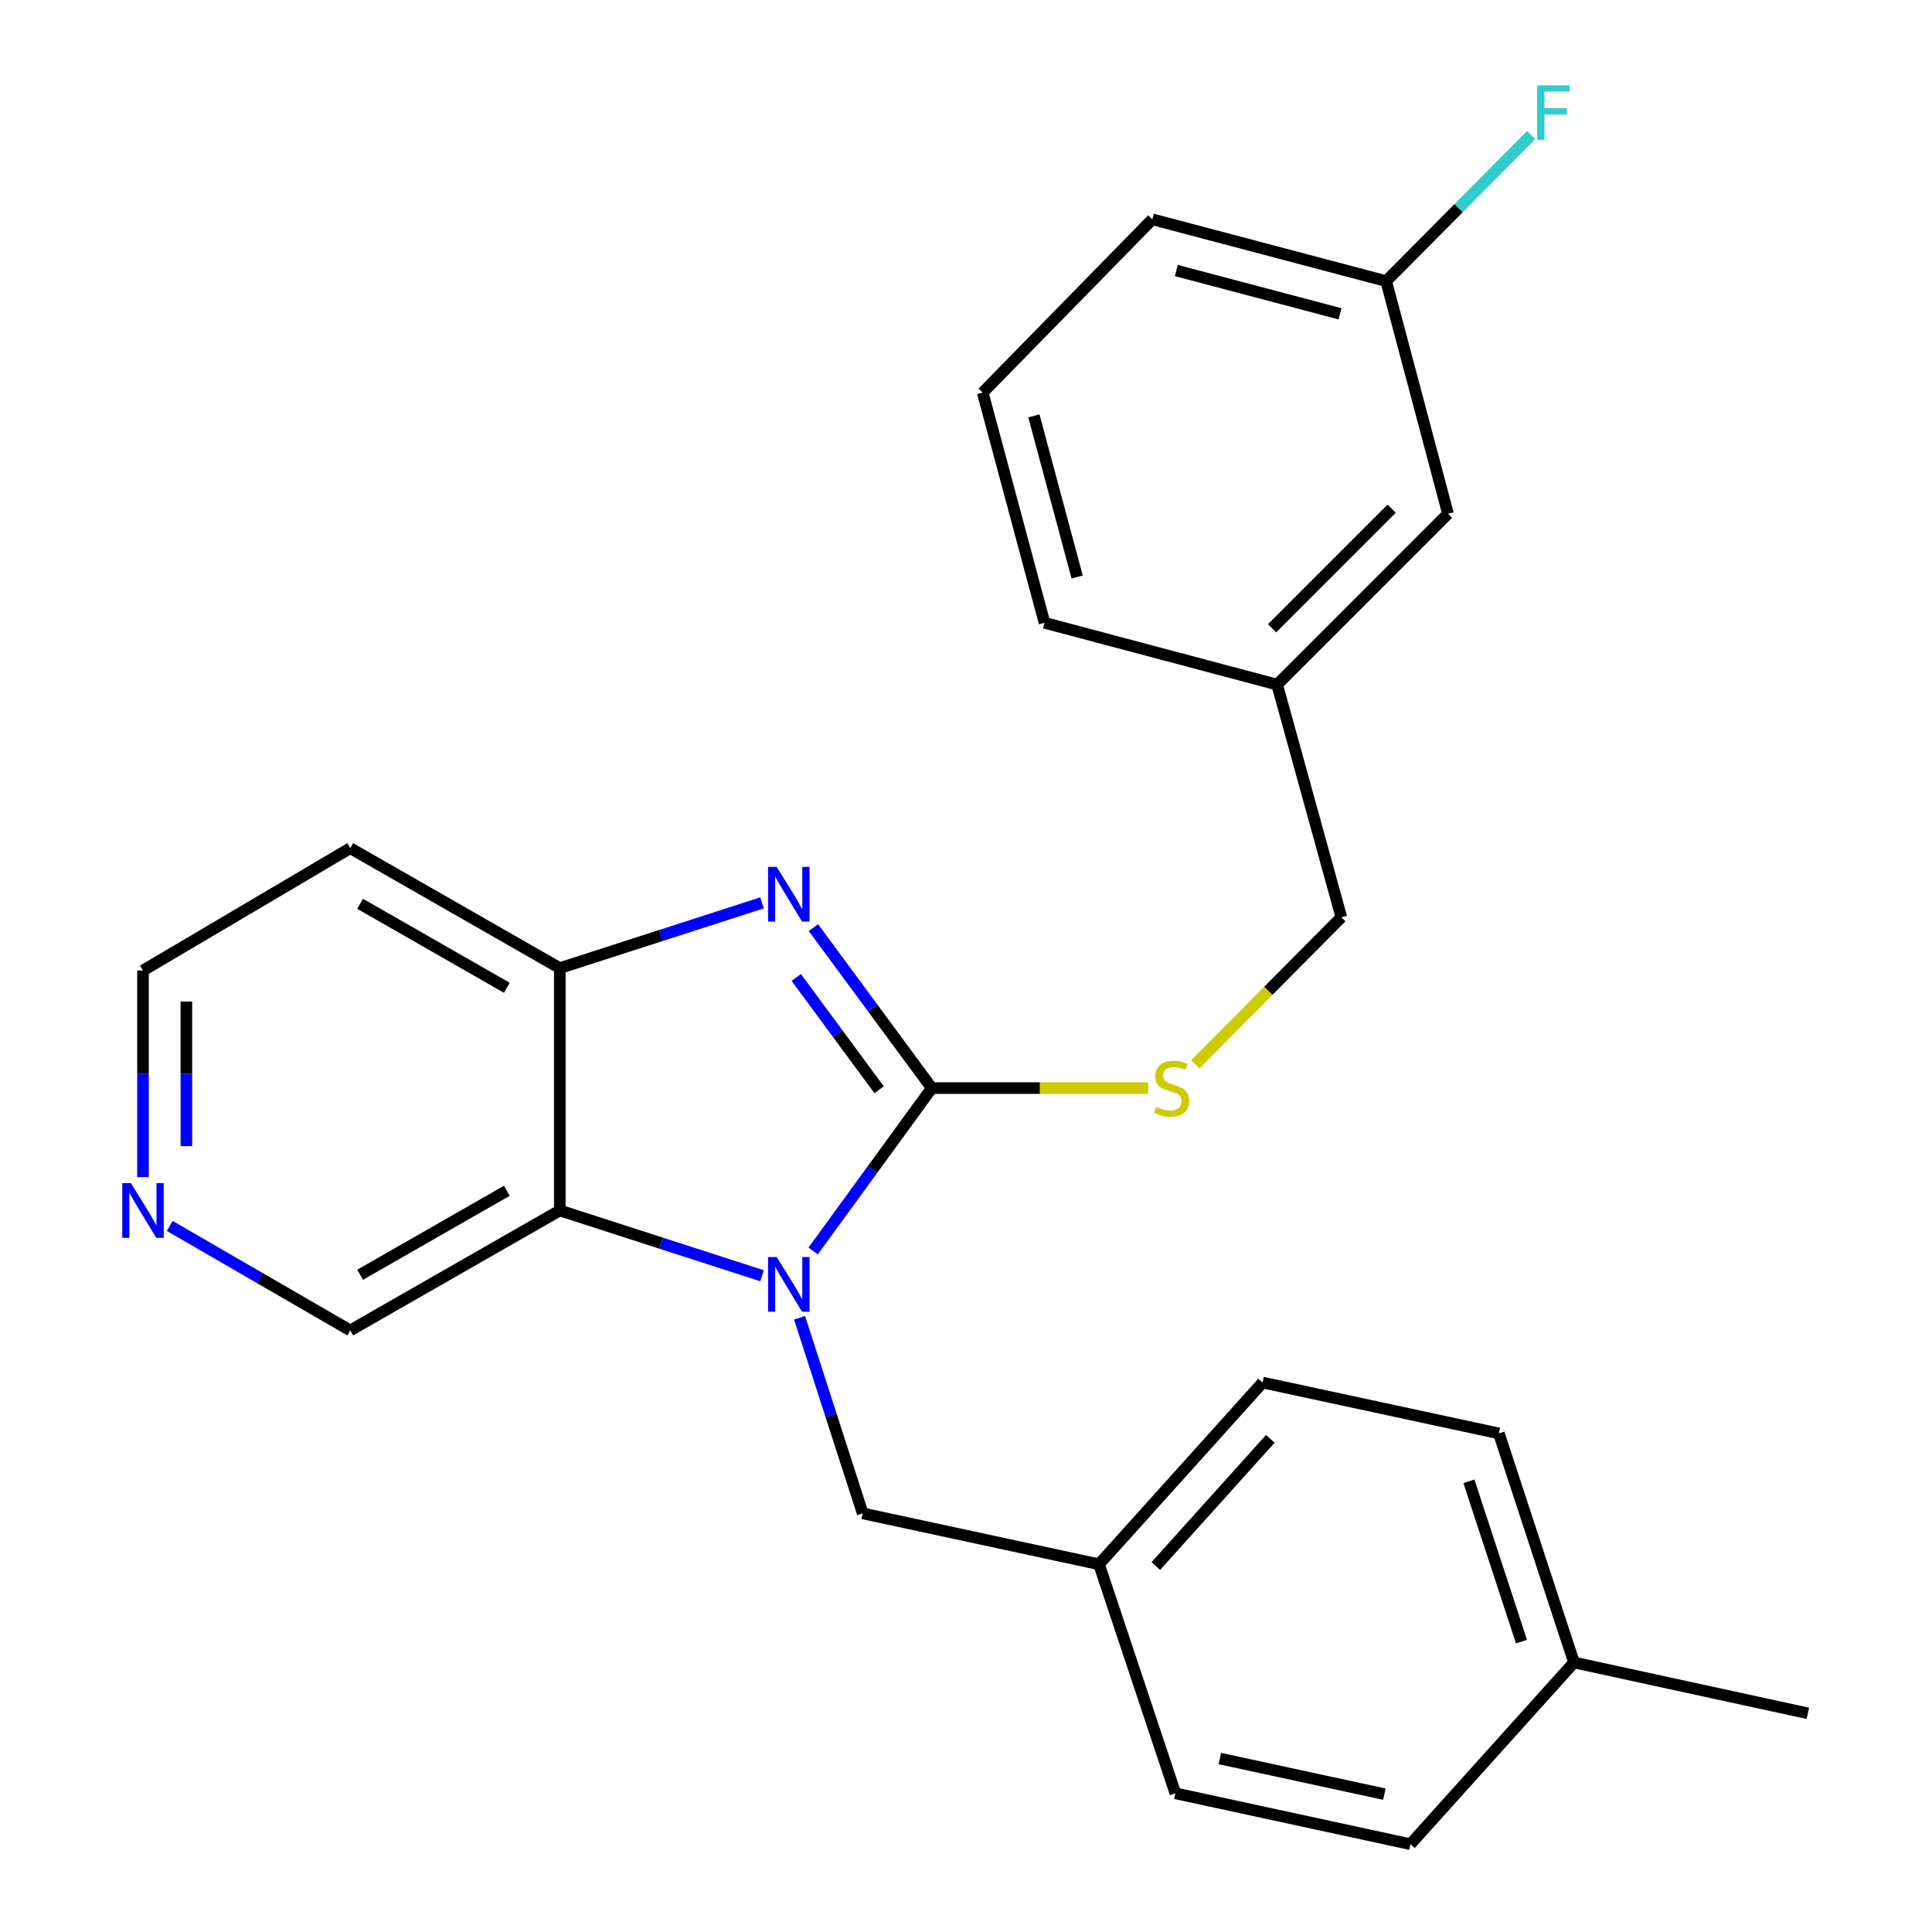 <?xml version='1.0' encoding='iso-8859-1'?>
<svg version='1.1' baseProfile='full'
              xmlns='http://www.w3.org/2000/svg'
                      xmlns:rdkit='http://www.rdkit.org/xml'
                      xmlns:xlink='http://www.w3.org/1999/xlink'
                  xml:space='preserve'
width='1000px' height='1000px' viewBox='0 0 1000 1000'>
<!-- END OF HEADER -->
<rect style='opacity:1.0;fill:#FFFFFF;stroke:none' width='1000' height='1000' x='0' y='0'> </rect>
<path class='bond-0' d='M 482.297,563.194 L 451.591,605.345' style='fill:none;fill-rule:evenodd;stroke:#000000;stroke-width:6px;stroke-linecap:butt;stroke-linejoin:miter;stroke-opacity:1' />
<path class='bond-0' d='M 451.591,605.345 L 420.886,647.495' style='fill:none;fill-rule:evenodd;stroke:#0000FF;stroke-width:6px;stroke-linecap:butt;stroke-linejoin:miter;stroke-opacity:1' />
<path class='bond-1' d='M 482.297,563.194 L 451.661,521.662' style='fill:none;fill-rule:evenodd;stroke:#000000;stroke-width:6px;stroke-linecap:butt;stroke-linejoin:miter;stroke-opacity:1' />
<path class='bond-1' d='M 451.661,521.662 L 421.026,480.129' style='fill:none;fill-rule:evenodd;stroke:#0000FF;stroke-width:6px;stroke-linecap:butt;stroke-linejoin:miter;stroke-opacity:1' />
<path class='bond-1' d='M 455.032,564.067 L 433.587,534.994' style='fill:none;fill-rule:evenodd;stroke:#000000;stroke-width:6px;stroke-linecap:butt;stroke-linejoin:miter;stroke-opacity:1' />
<path class='bond-1' d='M 433.587,534.994 L 412.142,505.921' style='fill:none;fill-rule:evenodd;stroke:#0000FF;stroke-width:6px;stroke-linecap:butt;stroke-linejoin:miter;stroke-opacity:1' />
<path class='bond-4' d='M 482.297,563.194 L 538.292,563.194' style='fill:none;fill-rule:evenodd;stroke:#000000;stroke-width:6px;stroke-linecap:butt;stroke-linejoin:miter;stroke-opacity:1' />
<path class='bond-4' d='M 538.292,563.194 L 594.287,563.194' style='fill:none;fill-rule:evenodd;stroke:#CCCC00;stroke-width:6px;stroke-linecap:butt;stroke-linejoin:miter;stroke-opacity:1' />
<path class='bond-2' d='M 394.428,660.324 L 342.094,643.427' style='fill:none;fill-rule:evenodd;stroke:#0000FF;stroke-width:6px;stroke-linecap:butt;stroke-linejoin:miter;stroke-opacity:1' />
<path class='bond-2' d='M 342.094,643.427 L 289.759,626.529' style='fill:none;fill-rule:evenodd;stroke:#000000;stroke-width:6px;stroke-linecap:butt;stroke-linejoin:miter;stroke-opacity:1' />
<path class='bond-5' d='M 413.857,682.071 L 430.197,732.695' style='fill:none;fill-rule:evenodd;stroke:#0000FF;stroke-width:6px;stroke-linecap:butt;stroke-linejoin:miter;stroke-opacity:1' />
<path class='bond-5' d='M 430.197,732.695 L 446.537,783.319' style='fill:none;fill-rule:evenodd;stroke:#000000;stroke-width:6px;stroke-linecap:butt;stroke-linejoin:miter;stroke-opacity:1' />
<path class='bond-3' d='M 394.428,467.322 L 342.094,484.208' style='fill:none;fill-rule:evenodd;stroke:#0000FF;stroke-width:6px;stroke-linecap:butt;stroke-linejoin:miter;stroke-opacity:1' />
<path class='bond-3' d='M 342.094,484.208 L 289.759,501.095' style='fill:none;fill-rule:evenodd;stroke:#000000;stroke-width:6px;stroke-linecap:butt;stroke-linejoin:miter;stroke-opacity:1' />
<path class='bond-8' d='M 289.759,626.529 L 181.282,688.616' style='fill:none;fill-rule:evenodd;stroke:#000000;stroke-width:6px;stroke-linecap:butt;stroke-linejoin:miter;stroke-opacity:1' />
<path class='bond-8' d='M 262.331,616.35 L 186.397,659.811' style='fill:none;fill-rule:evenodd;stroke:#000000;stroke-width:6px;stroke-linecap:butt;stroke-linejoin:miter;stroke-opacity:1' />
<path class='bond-25' d='M 289.759,626.529 L 289.759,501.095' style='fill:none;fill-rule:evenodd;stroke:#000000;stroke-width:6px;stroke-linecap:butt;stroke-linejoin:miter;stroke-opacity:1' />
<path class='bond-7' d='M 289.759,501.095 L 181.282,439.008' style='fill:none;fill-rule:evenodd;stroke:#000000;stroke-width:6px;stroke-linecap:butt;stroke-linejoin:miter;stroke-opacity:1' />
<path class='bond-7' d='M 262.331,511.274 L 186.397,467.813' style='fill:none;fill-rule:evenodd;stroke:#000000;stroke-width:6px;stroke-linecap:butt;stroke-linejoin:miter;stroke-opacity:1' />
<path class='bond-10' d='M 618.667,550.914 L 656.477,512.841' style='fill:none;fill-rule:evenodd;stroke:#CCCC00;stroke-width:6px;stroke-linecap:butt;stroke-linejoin:miter;stroke-opacity:1' />
<path class='bond-10' d='M 656.477,512.841 L 694.287,474.768' style='fill:none;fill-rule:evenodd;stroke:#000000;stroke-width:6px;stroke-linecap:butt;stroke-linejoin:miter;stroke-opacity:1' />
<path class='bond-9' d='M 446.537,783.319 L 568.852,809.671' style='fill:none;fill-rule:evenodd;stroke:#000000;stroke-width:6px;stroke-linecap:butt;stroke-linejoin:miter;stroke-opacity:1' />
<path class='bond-6' d='M 87.853,634.539 L 134.567,661.578' style='fill:none;fill-rule:evenodd;stroke:#0000FF;stroke-width:6px;stroke-linecap:butt;stroke-linejoin:miter;stroke-opacity:1' />
<path class='bond-6' d='M 134.567,661.578 L 181.282,688.616' style='fill:none;fill-rule:evenodd;stroke:#000000;stroke-width:6px;stroke-linecap:butt;stroke-linejoin:miter;stroke-opacity:1' />
<path class='bond-26' d='M 74.014,609.265 L 74.014,555.81' style='fill:none;fill-rule:evenodd;stroke:#0000FF;stroke-width:6px;stroke-linecap:butt;stroke-linejoin:miter;stroke-opacity:1' />
<path class='bond-26' d='M 74.014,555.81 L 74.014,502.355' style='fill:none;fill-rule:evenodd;stroke:#000000;stroke-width:6px;stroke-linecap:butt;stroke-linejoin:miter;stroke-opacity:1' />
<path class='bond-26' d='M 96.473,593.228 L 96.473,555.81' style='fill:none;fill-rule:evenodd;stroke:#0000FF;stroke-width:6px;stroke-linecap:butt;stroke-linejoin:miter;stroke-opacity:1' />
<path class='bond-26' d='M 96.473,555.81 L 96.473,518.391' style='fill:none;fill-rule:evenodd;stroke:#000000;stroke-width:6px;stroke-linecap:butt;stroke-linejoin:miter;stroke-opacity:1' />
<path class='bond-20' d='M 181.282,439.008 L 74.014,502.355' style='fill:none;fill-rule:evenodd;stroke:#000000;stroke-width:6px;stroke-linecap:butt;stroke-linejoin:miter;stroke-opacity:1' />
<path class='bond-16' d='M 568.852,809.671 L 608.38,928.218' style='fill:none;fill-rule:evenodd;stroke:#000000;stroke-width:6px;stroke-linecap:butt;stroke-linejoin:miter;stroke-opacity:1' />
<path class='bond-17' d='M 568.852,809.671 L 653.523,715.605' style='fill:none;fill-rule:evenodd;stroke:#000000;stroke-width:6px;stroke-linecap:butt;stroke-linejoin:miter;stroke-opacity:1' />
<path class='bond-17' d='M 598.245,810.587 L 657.515,744.74' style='fill:none;fill-rule:evenodd;stroke:#000000;stroke-width:6px;stroke-linecap:butt;stroke-linejoin:miter;stroke-opacity:1' />
<path class='bond-13' d='M 694.287,474.768 L 661.047,354.349' style='fill:none;fill-rule:evenodd;stroke:#000000;stroke-width:6px;stroke-linecap:butt;stroke-linejoin:miter;stroke-opacity:1' />
<path class='bond-11' d='M 749.474,265.91 L 661.047,354.349' style='fill:none;fill-rule:evenodd;stroke:#000000;stroke-width:6px;stroke-linecap:butt;stroke-linejoin:miter;stroke-opacity:1' />
<path class='bond-11' d='M 720.328,263.296 L 658.429,325.203' style='fill:none;fill-rule:evenodd;stroke:#000000;stroke-width:6px;stroke-linecap:butt;stroke-linejoin:miter;stroke-opacity:1' />
<path class='bond-12' d='M 749.474,265.91 L 717.482,145.516' style='fill:none;fill-rule:evenodd;stroke:#000000;stroke-width:6px;stroke-linecap:butt;stroke-linejoin:miter;stroke-opacity:1' />
<path class='bond-15' d='M 717.482,145.516 L 755.014,107.708' style='fill:none;fill-rule:evenodd;stroke:#000000;stroke-width:6px;stroke-linecap:butt;stroke-linejoin:miter;stroke-opacity:1' />
<path class='bond-15' d='M 755.014,107.708 L 792.546,69.901' style='fill:none;fill-rule:evenodd;stroke:#33CCCC;stroke-width:6px;stroke-linecap:butt;stroke-linejoin:miter;stroke-opacity:1' />
<path class='bond-28' d='M 717.482,145.516 L 596.452,113.512' style='fill:none;fill-rule:evenodd;stroke:#000000;stroke-width:6px;stroke-linecap:butt;stroke-linejoin:miter;stroke-opacity:1' />
<path class='bond-28' d='M 693.586,162.428 L 608.865,140.025' style='fill:none;fill-rule:evenodd;stroke:#000000;stroke-width:6px;stroke-linecap:butt;stroke-linejoin:miter;stroke-opacity:1' />
<path class='bond-23' d='M 661.047,354.349 L 540.641,322.357' style='fill:none;fill-rule:evenodd;stroke:#000000;stroke-width:6px;stroke-linecap:butt;stroke-linejoin:miter;stroke-opacity:1' />
<path class='bond-14' d='M 814.693,860.491 L 775.813,741.932' style='fill:none;fill-rule:evenodd;stroke:#000000;stroke-width:6px;stroke-linecap:butt;stroke-linejoin:miter;stroke-opacity:1' />
<path class='bond-14' d='M 787.52,849.706 L 760.304,766.714' style='fill:none;fill-rule:evenodd;stroke:#000000;stroke-width:6px;stroke-linecap:butt;stroke-linejoin:miter;stroke-opacity:1' />
<path class='bond-24' d='M 814.693,860.491 L 935.748,886.819' style='fill:none;fill-rule:evenodd;stroke:#000000;stroke-width:6px;stroke-linecap:butt;stroke-linejoin:miter;stroke-opacity:1' />
<path class='bond-27' d='M 814.693,860.491 L 730.034,954.545' style='fill:none;fill-rule:evenodd;stroke:#000000;stroke-width:6px;stroke-linecap:butt;stroke-linejoin:miter;stroke-opacity:1' />
<path class='bond-18' d='M 608.38,928.218 L 730.034,954.545' style='fill:none;fill-rule:evenodd;stroke:#000000;stroke-width:6px;stroke-linecap:butt;stroke-linejoin:miter;stroke-opacity:1' />
<path class='bond-18' d='M 631.379,910.216 L 716.536,928.645' style='fill:none;fill-rule:evenodd;stroke:#000000;stroke-width:6px;stroke-linecap:butt;stroke-linejoin:miter;stroke-opacity:1' />
<path class='bond-19' d='M 653.523,715.605 L 775.813,741.932' style='fill:none;fill-rule:evenodd;stroke:#000000;stroke-width:6px;stroke-linecap:butt;stroke-linejoin:miter;stroke-opacity:1' />
<path class='bond-21' d='M 508.649,203.199 L 540.641,322.357' style='fill:none;fill-rule:evenodd;stroke:#000000;stroke-width:6px;stroke-linecap:butt;stroke-linejoin:miter;stroke-opacity:1' />
<path class='bond-21' d='M 535.139,215.249 L 557.533,298.66' style='fill:none;fill-rule:evenodd;stroke:#000000;stroke-width:6px;stroke-linecap:butt;stroke-linejoin:miter;stroke-opacity:1' />
<path class='bond-22' d='M 508.649,203.199 L 596.452,113.512' style='fill:none;fill-rule:evenodd;stroke:#000000;stroke-width:6px;stroke-linecap:butt;stroke-linejoin:miter;stroke-opacity:1' />
<path  class='atom-1' d='M 402.021 650.637
L 411.301 665.637
Q 412.221 667.117, 413.701 669.797
Q 415.181 672.477, 415.261 672.637
L 415.261 650.637
L 419.021 650.637
L 419.021 678.957
L 415.141 678.957
L 405.181 662.557
Q 404.021 660.637, 402.781 658.437
Q 401.581 656.237, 401.221 655.557
L 401.221 678.957
L 397.541 678.957
L 397.541 650.637
L 402.021 650.637
' fill='#0000FF'/>
<path  class='atom-2' d='M 402.021 448.692
L 411.301 463.692
Q 412.221 465.172, 413.701 467.852
Q 415.181 470.532, 415.261 470.692
L 415.261 448.692
L 419.021 448.692
L 419.021 477.012
L 415.141 477.012
L 405.181 460.612
Q 404.021 458.692, 402.781 456.492
Q 401.581 454.292, 401.221 453.612
L 401.221 477.012
L 397.541 477.012
L 397.541 448.692
L 402.021 448.692
' fill='#0000FF'/>
<path  class='atom-5' d='M 598.471 572.914
Q 598.791 573.034, 600.111 573.594
Q 601.431 574.154, 602.871 574.514
Q 604.351 574.834, 605.791 574.834
Q 608.471 574.834, 610.031 573.554
Q 611.591 572.234, 611.591 569.954
Q 611.591 568.394, 610.791 567.434
Q 610.031 566.474, 608.831 565.954
Q 607.631 565.434, 605.631 564.834
Q 603.111 564.074, 601.591 563.354
Q 600.111 562.634, 599.031 561.114
Q 597.991 559.594, 597.991 557.034
Q 597.991 553.474, 600.391 551.274
Q 602.831 549.074, 607.631 549.074
Q 610.911 549.074, 614.631 550.634
L 613.711 553.714
Q 610.311 552.314, 607.751 552.314
Q 604.991 552.314, 603.471 553.474
Q 601.951 554.594, 601.991 556.554
Q 601.991 558.074, 602.751 558.994
Q 603.551 559.914, 604.671 560.434
Q 605.831 560.954, 607.751 561.554
Q 610.311 562.354, 611.831 563.154
Q 613.351 563.954, 614.431 565.594
Q 615.551 567.194, 615.551 569.954
Q 615.551 573.874, 612.911 575.994
Q 610.311 578.074, 605.951 578.074
Q 603.431 578.074, 601.511 577.514
Q 599.631 576.994, 597.391 576.074
L 598.471 572.914
' fill='#CCCC00'/>
<path  class='atom-7' d='M 67.754 612.369
L 77.034 627.369
Q 77.954 628.849, 79.434 631.529
Q 80.914 634.209, 80.994 634.369
L 80.994 612.369
L 84.754 612.369
L 84.754 640.689
L 80.874 640.689
L 70.914 624.289
Q 69.754 622.369, 68.514 620.169
Q 67.314 617.969, 66.954 617.289
L 66.954 640.689
L 63.274 640.689
L 63.274 612.369
L 67.754 612.369
' fill='#0000FF'/>
<path  class='atom-16' d='M 795.617 44.165
L 812.457 44.165
L 812.457 47.405
L 799.417 47.405
L 799.417 56.005
L 811.017 56.005
L 811.017 59.285
L 799.417 59.285
L 799.417 72.485
L 795.617 72.485
L 795.617 44.165
' fill='#33CCCC'/>
</svg>
